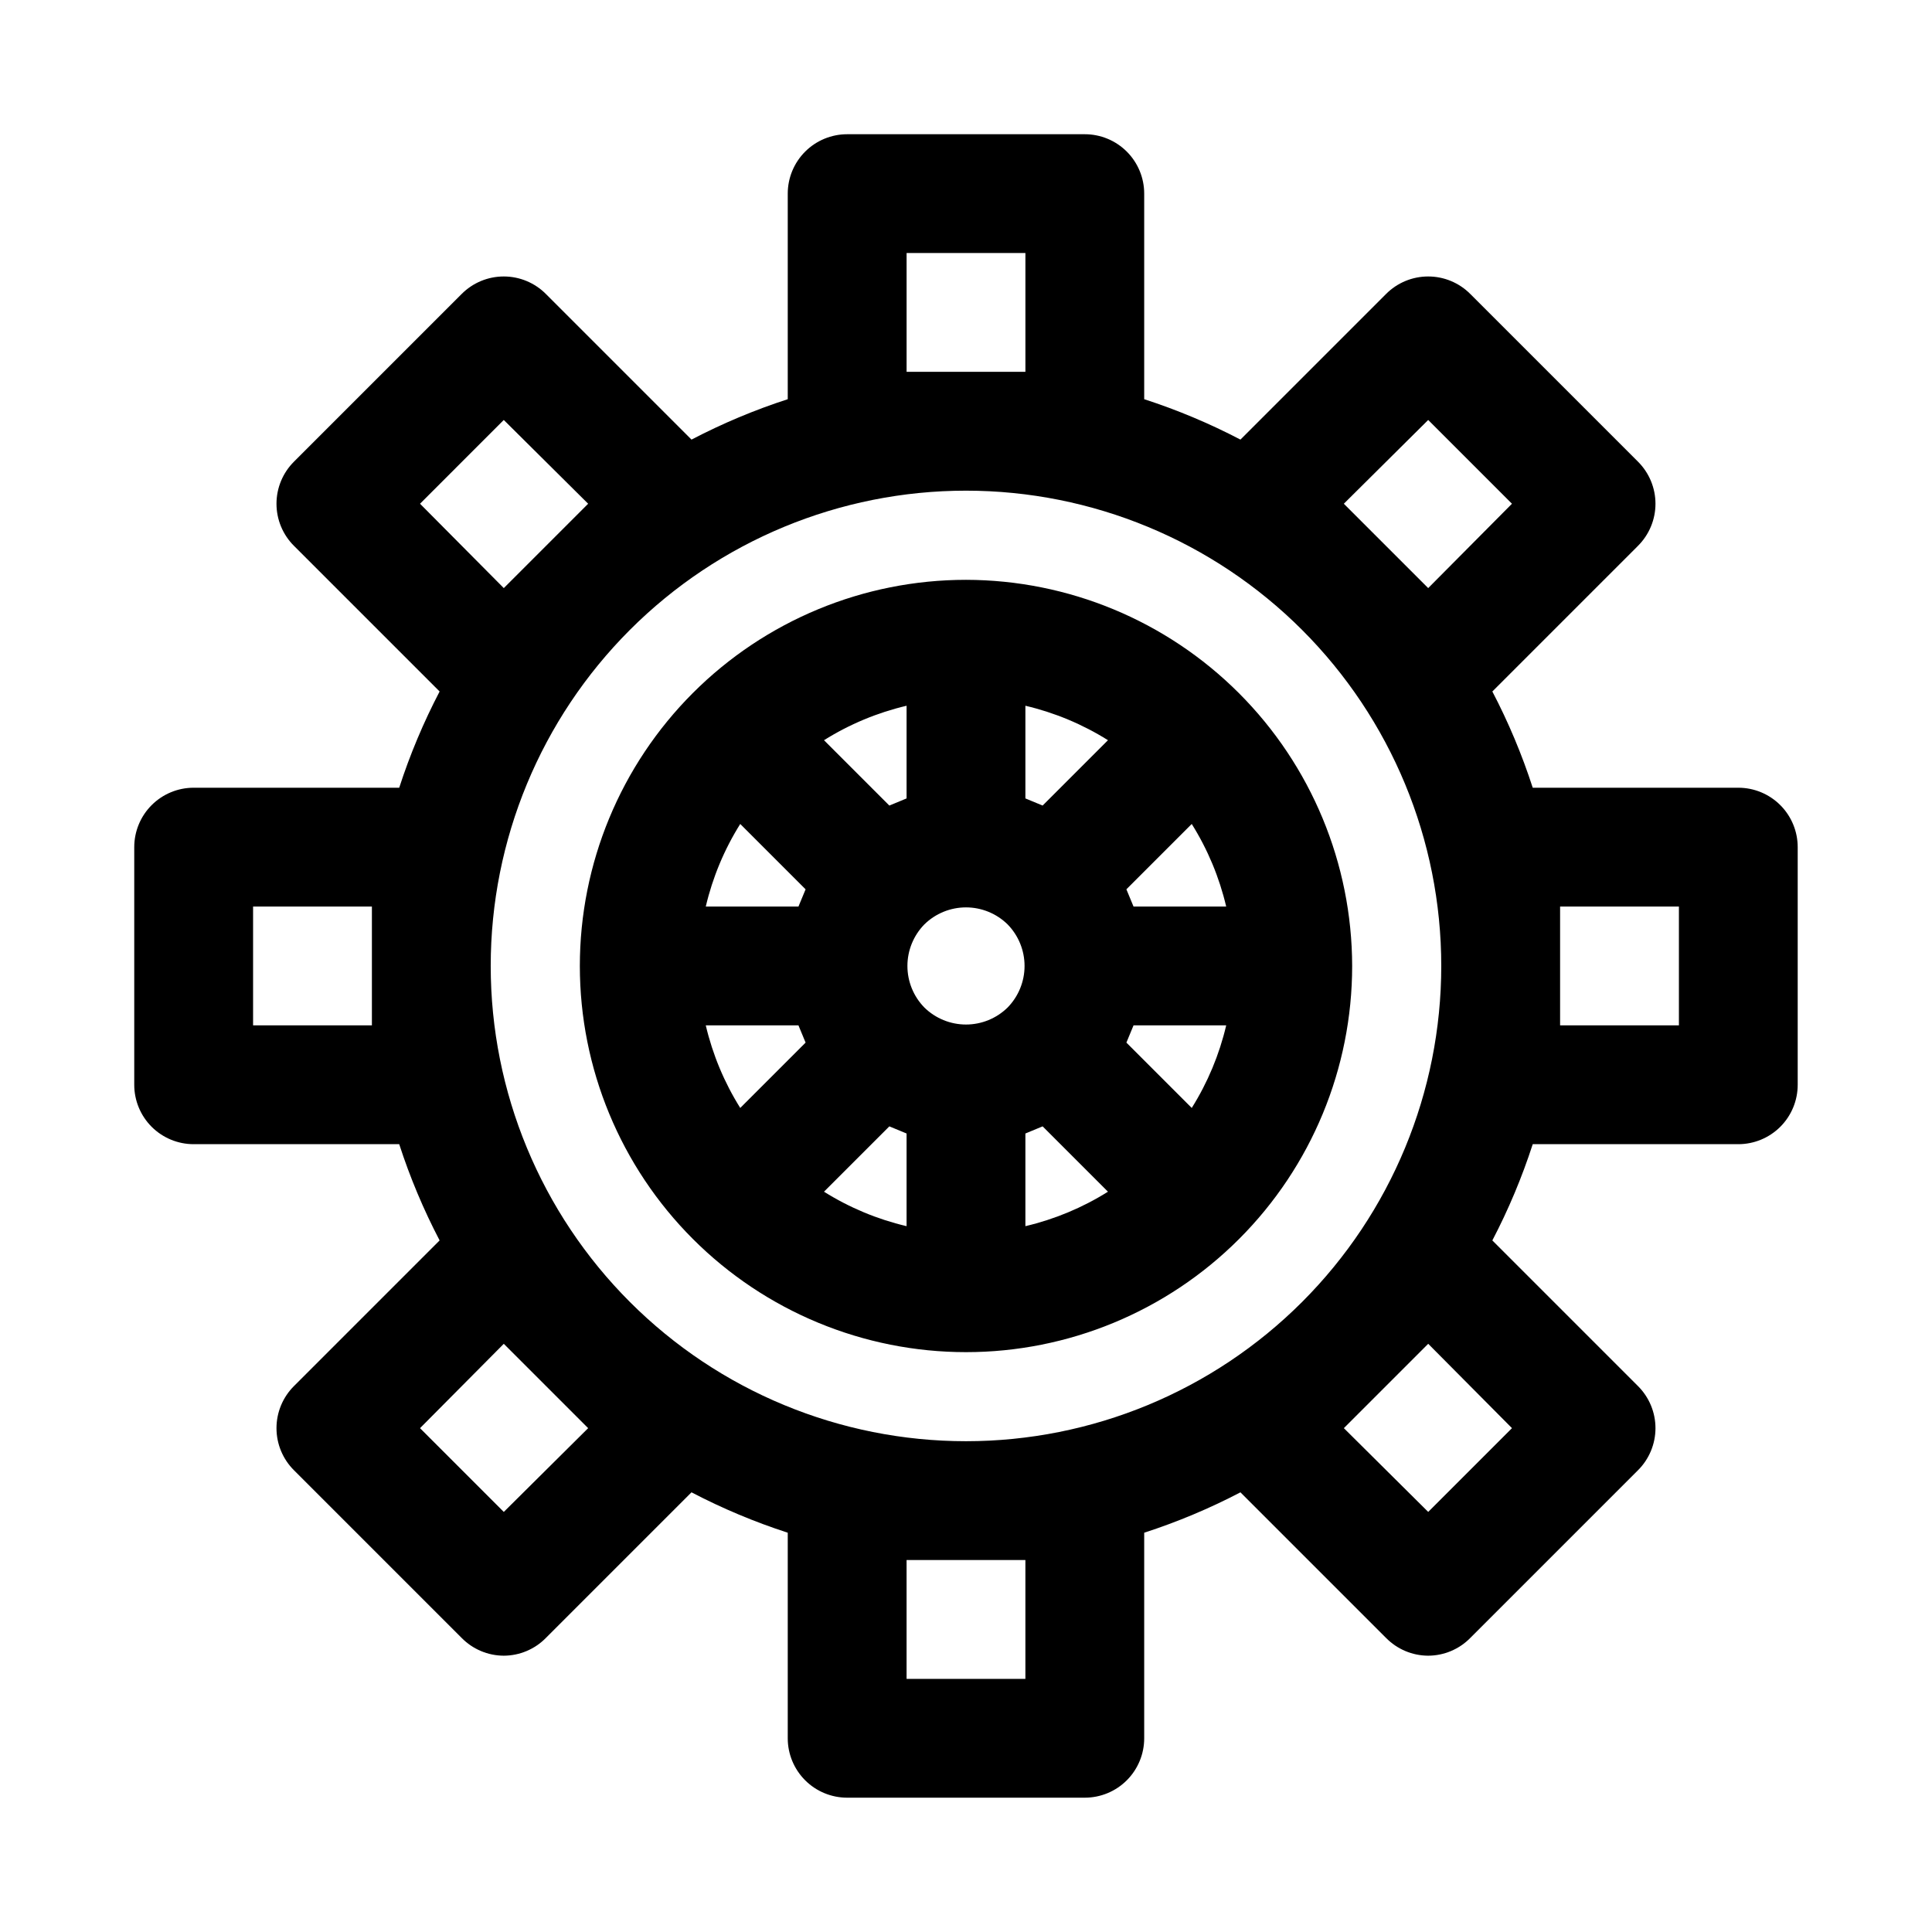 <?xml version="1.0" encoding="UTF-8"?>
<!-- Uploaded to: SVG Repo, www.svgrepo.com, Generator: SVG Repo Mixer Tools -->
<svg fill="#000000" width="800px" height="800px" version="1.1" viewBox="144 144 512 512" xmlns="http://www.w3.org/2000/svg">
 <path d="m400 297.66c-27.145 0-53.172 10.781-72.363 29.973-19.191 19.191-29.973 45.219-29.973 72.363 0 27.141 10.781 53.168 29.973 72.359 19.191 19.195 45.219 29.977 72.363 29.977 27.141 0 53.168-10.781 72.359-29.977 19.195-19.191 29.977-45.219 29.977-72.359-0.043-27.129-10.84-53.137-30.02-72.316-19.184-19.184-45.188-29.98-72.316-30.02zm59.828 139.96-17.32-17.32 1.891-4.566h24.562-0.004c-1.82 7.746-4.906 15.141-9.133 21.883zm-128.79-21.887h24.562l1.891 4.566-17.32 17.32v-0.004c-4.227-6.742-7.312-14.137-9.133-21.883zm9.133-53.371 17.32 17.32-1.891 4.566-24.562-0.004c1.82-7.746 4.906-15.141 9.133-21.883zm70.848 48.648c-2.941 2.883-6.898 4.5-11.02 4.5s-8.078-1.617-11.023-4.5c-2.883-2.941-4.5-6.898-4.5-11.02s1.617-8.078 4.5-11.023c2.945-2.883 6.902-4.5 11.023-4.5s8.078 1.617 11.02 4.5c2.883 2.945 4.5 6.902 4.5 11.023s-1.617 8.078-4.5 11.02zm9.289-53.531-4.566-1.887v-24.562c7.746 1.82 15.141 4.906 21.883 9.133zm-36.055-1.887-4.566 1.891-17.32-17.32h0.004c6.742-4.227 14.137-7.312 21.883-9.133zm-4.566 86.906 4.566 1.891v24.562-0.004c-7.746-1.82-15.141-4.906-21.883-9.133zm36.055 1.891 4.566-1.891 17.32 17.32-0.004-0.004c-6.742 4.227-14.137 7.312-21.883 9.133zm28.656-60.145-1.891-4.566 17.32-17.32-0.004 0.004c4.227 6.742 7.312 14.137 9.133 21.883zm160.27-31.488h-54.477c-2.848-8.785-6.426-17.316-10.703-25.504l38.574-38.574h-0.004c2.981-2.957 4.66-6.981 4.66-11.176 0-4.199-1.68-8.223-4.66-11.18l-44.398-44.398c-2.953-2.981-6.981-4.656-11.176-4.656-4.199 0-8.223 1.676-11.18 4.656l-38.574 38.574c-8.184-4.277-16.719-7.859-25.504-10.707v-54.477c0-4.176-1.66-8.18-4.609-11.133-2.953-2.949-6.957-4.609-11.133-4.609h-62.977c-4.176 0-8.18 1.66-11.133 4.609-2.953 2.953-4.613 6.957-4.613 11.133v54.477c-8.785 2.848-17.316 6.43-25.504 10.707l-38.574-38.574c-2.957-2.981-6.981-4.656-11.176-4.656-4.199 0-8.223 1.676-11.18 4.656l-44.398 44.398c-2.981 2.957-4.656 6.981-4.656 11.18 0 4.195 1.676 8.219 4.656 11.176l38.574 38.574c-4.277 8.188-7.859 16.719-10.707 25.504h-54.477c-4.176 0-8.18 1.66-11.133 4.613-2.949 2.953-4.609 6.957-4.609 11.133v62.977c0 4.176 1.66 8.18 4.609 11.133 2.953 2.949 6.957 4.609 11.133 4.609h54.477c2.848 8.785 6.43 17.32 10.707 25.504l-38.574 38.574c-2.981 2.957-4.656 6.981-4.656 11.18 0 4.195 1.676 8.223 4.656 11.176l44.398 44.398c2.945 3.008 6.969 4.707 11.18 4.723 4.207-0.016 8.23-1.715 11.176-4.723l38.574-38.574v0.004c8.188 4.277 16.719 7.856 25.504 10.703v54.477c0 4.176 1.66 8.18 4.613 11.133 2.953 2.953 6.957 4.609 11.133 4.609h62.977c4.176 0 8.18-1.656 11.133-4.609 2.949-2.953 4.609-6.957 4.609-11.133v-54.477c8.785-2.848 17.32-6.426 25.504-10.703l38.574 38.574v-0.004c2.945 3.008 6.973 4.707 11.18 4.723 4.207-0.016 8.23-1.715 11.176-4.723l44.398-44.398c2.981-2.953 4.66-6.981 4.66-11.176 0-4.199-1.68-8.223-4.66-11.18l-38.574-38.574h0.004c4.277-8.184 7.856-16.719 10.703-25.504h54.477c4.176 0 8.18-1.66 11.133-4.609 2.953-2.953 4.609-6.957 4.609-11.133v-62.977c0-4.176-1.656-8.18-4.609-11.133-2.953-2.953-6.957-4.613-11.133-4.613zm-204.67 173.18c-33.406 0-65.441-13.27-89.062-36.891-23.621-23.617-36.891-55.656-36.891-89.059 0-33.406 13.27-65.441 36.891-89.062s55.656-36.891 89.062-36.891c33.402 0 65.441 13.27 89.059 36.891 23.621 23.621 36.891 55.656 36.891 89.062 0 33.402-13.27 65.441-36.891 89.059-23.617 23.621-55.656 36.891-89.059 36.891zm122.49-270.64 22.199 22.199-22.199 22.355-22.359-22.355zm-138.23-12.754v-31.488h31.488v31.488zm-106.75 12.754 22.359 22.199-22.355 22.355-22.199-22.355zm-34.949 160.43h-31.488v-31.488h31.488zm34.953 128.95-22.199-22.199 22.199-22.355 22.355 22.355zm138.23 12.75v31.488h-31.488v-31.488zm106.75-12.754-22.355-22.199 22.355-22.355 22.199 22.355zm66.438-128.94h-31.488v-31.488h31.488z"/>
</svg>